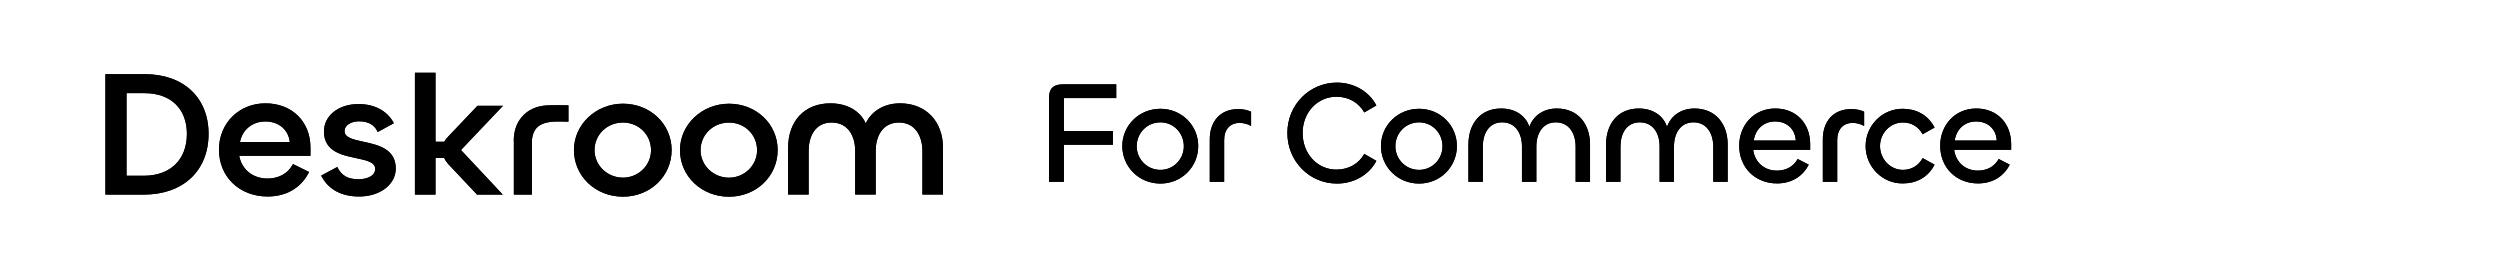 <svg width="275" height="30" viewBox="0 0 275 30" fill="none" xmlns="http://www.w3.org/2000/svg">
<g style="mix-blend-mode:color-dodge">
<path d="M15.918 8.156H11.594V21.406H15.817C20.146 21.406 22.943 18.783 22.943 14.723C22.943 10.734 20.186 8.156 15.918 8.156ZM15.817 19.333H13.919V10.248H15.918C18.78 10.248 20.558 11.963 20.558 14.723C20.558 17.567 18.741 19.333 15.817 19.333Z" fill="#141414"/>
<path d="M29.198 11.367C26.284 11.367 24.086 13.557 24.086 16.462C24.086 19.447 26.337 21.615 29.439 21.615C31.459 21.615 33.055 20.701 33.934 19.042L33.998 18.921L32.227 18.043L32.162 18.16C31.64 19.1 30.64 19.639 29.419 19.639C27.816 19.639 26.587 18.641 26.314 17.14H34.15V16.229C34.15 13.367 32.114 11.367 29.198 11.367ZM26.396 15.629C26.657 14.267 27.757 13.363 29.178 13.363C30.669 13.363 31.735 14.267 31.874 15.629H26.396Z" fill="#141414"/>
<path d="M39.969 15.589C38.86 15.348 37.902 15.141 37.902 14.428C37.902 13.716 38.698 13.344 39.485 13.344C40.461 13.344 41.133 13.696 41.484 14.391L41.55 14.521L43.324 13.551L43.258 13.434C42.546 12.17 41.157 11.445 39.445 11.445C37.238 11.445 35.636 12.716 35.636 14.467C35.636 16.656 37.603 17.067 39.184 17.397C40.303 17.631 41.27 17.833 41.27 18.574C41.27 19.417 40.276 19.717 39.425 19.717C38.309 19.717 37.611 19.339 37.164 18.493L37.099 18.368L35.328 19.313L35.391 19.431C36.161 20.86 37.584 21.615 39.505 21.615C41.803 21.615 43.535 20.291 43.535 18.535C43.535 16.361 41.558 15.933 39.969 15.589Z" fill="#141414"/>
<path d="M50.863 16.336L55.322 11.641H52.516L49.331 14.993C49.133 15.184 48.981 15.385 48.878 15.592H47.906V8H45.641V21.404H47.906V17.375H48.855C48.953 17.59 49.097 17.805 49.306 18.047L52.475 21.404H55.3L50.877 16.683L50.863 16.67C50.749 16.578 50.733 16.535 50.733 16.503C50.733 16.471 50.749 16.428 50.863 16.336Z" fill="#141414"/>
<path d="M68.526 11.406C65.552 11.406 63.133 13.692 63.133 16.501C63.133 19.379 65.502 21.634 68.526 21.634C71.528 21.634 73.879 19.379 73.879 16.501C73.879 13.644 71.528 11.406 68.526 11.406ZM68.526 19.542C66.801 19.542 65.398 18.186 65.398 16.52C65.398 14.815 66.772 13.479 68.526 13.479C70.257 13.479 71.613 14.815 71.613 16.52C71.613 18.186 70.228 19.542 68.526 19.542Z" fill="#141414"/>
<path d="M80.19 11.41C77.216 11.41 74.797 13.696 74.797 16.505C74.797 19.383 77.166 21.638 80.19 21.638C83.192 21.638 85.543 19.383 85.543 16.505C85.543 13.648 83.192 11.41 80.19 11.41ZM80.19 19.546C78.465 19.546 77.062 18.19 77.062 16.524C77.062 14.819 78.436 13.483 80.19 13.483C81.921 13.483 83.278 14.819 83.278 16.524C83.278 18.19 81.892 19.546 80.19 19.546Z" fill="#141414"/>
<path d="M99.017 11.367C97.276 11.367 95.887 12.185 95.232 13.573C94.605 12.185 93.177 11.367 91.339 11.367C88.513 11.367 86.688 13.299 86.688 16.288V21.401H88.953V16.578C88.953 15.08 89.617 13.479 91.479 13.479C93.388 13.479 94.065 15.127 94.065 16.539V21.401H96.331V16.539C96.331 15.127 96.998 13.479 98.877 13.479C100.786 13.479 101.463 15.148 101.463 16.578V21.401H103.729V16.268C103.729 13.337 101.835 11.367 99.017 11.367Z" fill="#141414"/>
<path d="M56.524 21.406V15.614C56.509 15.435 56.388 13.586 57.886 12.398C58.934 11.567 60.127 11.601 60.453 11.585C60.977 11.558 61.96 11.575 62.53 11.585V13.383C61.942 13.381 61.374 13.345 60.779 13.386C60.529 13.404 59.781 13.485 59.276 13.85C58.482 14.424 58.504 15.535 58.509 15.691V21.406H56.524Z" fill="#141414"/>
<path d="M117.026 20H115.394V10.752C115.394 9.84 115.794 9.28 116.898 9.28H122.786V10.784H117.026V14.416H122.418V15.92H117.026V20ZM127.645 20.192C125.277 20.192 123.453 18.336 123.453 16.064C123.453 13.808 125.293 11.968 127.645 11.968C130.013 11.968 131.805 13.824 131.805 16.064C131.805 18.336 129.997 20.192 127.645 20.192ZM127.645 18.688C129.101 18.688 130.221 17.504 130.221 16.08C130.221 14.64 129.101 13.456 127.645 13.456C126.173 13.456 125.037 14.64 125.037 16.08C125.037 17.504 126.173 18.688 127.645 18.688ZM134.658 20H133.074V15.328C133.074 13.424 134.162 12 136.21 12C136.706 12 137.218 12.096 137.618 12.288V13.856C137.234 13.632 136.786 13.52 136.354 13.52C135.298 13.52 134.658 14.24 134.658 15.392V20ZM147.065 20.192C144.041 20.192 141.609 17.744 141.609 14.624C141.609 11.536 144.041 9.088 147.065 9.088C148.905 9.088 150.585 10.032 151.401 11.6L150.073 12.368C149.449 11.296 148.377 10.64 147.001 10.64C144.921 10.64 143.289 12.368 143.289 14.624C143.289 16.912 144.905 18.656 147.001 18.656C148.377 18.656 149.465 18 150.073 16.928L151.401 17.696C150.585 19.264 148.905 20.192 147.065 20.192ZM156.098 20.192C153.73 20.192 151.906 18.336 151.906 16.064C151.906 13.808 153.746 11.968 156.098 11.968C158.466 11.968 160.258 13.824 160.258 16.064C160.258 18.336 158.45 20.192 156.098 20.192ZM156.098 18.688C157.554 18.688 158.674 17.504 158.674 16.08C158.674 14.64 157.554 13.456 156.098 13.456C154.626 13.456 153.49 14.64 153.49 16.08C153.49 17.504 154.626 18.688 156.098 18.688ZM171.255 11.936C173.623 11.936 174.903 13.696 174.903 15.872V20H173.319V16.128C173.319 14.704 172.615 13.456 171.143 13.456C169.719 13.456 168.999 14.656 168.999 16.096V20H167.415V16.096C167.415 14.656 166.695 13.456 165.239 13.456C163.767 13.456 163.111 14.704 163.111 16.128V20H161.527V15.888C161.527 13.696 162.775 11.936 165.127 11.936C166.695 11.936 167.831 12.736 168.231 13.952C168.663 12.736 169.767 11.936 171.255 11.936ZM186.395 11.936C188.763 11.936 190.043 13.696 190.043 15.872V20H188.459V16.128C188.459 14.704 187.755 13.456 186.283 13.456C184.859 13.456 184.139 14.656 184.139 16.096V20H182.555V16.096C182.555 14.656 181.835 13.456 180.379 13.456C178.907 13.456 178.251 14.704 178.251 16.128V20H176.667V15.888C176.667 13.696 177.915 11.936 180.267 11.936C181.835 11.936 182.971 12.736 183.371 13.952C183.803 12.736 184.907 11.936 186.395 11.936ZM195.472 20.176C193.088 20.176 191.312 18.448 191.312 16.032C191.312 13.776 192.928 11.936 195.28 11.936C197.648 11.936 199.12 13.648 199.12 15.84V16.48H192.848C193.024 17.824 194.048 18.768 195.456 18.768C196.416 18.768 197.28 18.352 197.744 17.488L198.96 18.112C198.272 19.456 197.008 20.176 195.472 20.176ZM192.912 15.456H197.536C197.472 14.208 196.56 13.36 195.264 13.36C193.936 13.36 193.072 14.288 192.912 15.456ZM202.095 20H200.511V15.328C200.511 13.424 201.599 12 203.647 12C204.143 12 204.655 12.096 205.055 12.288V13.856C204.671 13.632 204.223 13.52 203.791 13.52C202.735 13.52 202.095 14.24 202.095 15.392V20ZM209.314 20.176C207.058 20.208 205.218 18.336 205.218 16.064C205.218 13.808 207.058 11.952 209.314 11.968C210.754 11.968 212.082 12.624 212.802 14.032L211.49 14.768C211.026 13.92 210.242 13.472 209.314 13.472C207.938 13.472 206.802 14.64 206.802 16.064C206.802 17.504 207.938 18.688 209.314 18.688C210.242 18.688 211.026 18.24 211.49 17.392L212.802 18.112C212.082 19.536 210.754 20.176 209.314 20.176ZM217.581 20.176C215.197 20.176 213.421 18.448 213.421 16.032C213.421 13.776 215.037 11.936 217.389 11.936C219.757 11.936 221.229 13.648 221.229 15.84V16.48H214.957C215.133 17.824 216.157 18.768 217.565 18.768C218.525 18.768 219.389 18.352 219.853 17.488L221.069 18.112C220.381 19.456 219.117 20.176 217.581 20.176ZM215.021 15.456H219.645C219.581 14.208 218.669 13.36 217.373 13.36C216.045 13.36 215.181 14.288 215.021 15.456Z" fill="black"/>
</g>
<g style="mix-blend-mode:exclusion">
<path d="M15.918 8.156H11.594V21.406H15.817C20.146 21.406 22.943 18.783 22.943 14.723C22.943 10.734 20.186 8.156 15.918 8.156ZM15.817 19.333H13.919V10.248H15.918C18.78 10.248 20.558 11.963 20.558 14.723C20.558 17.567 18.741 19.333 15.817 19.333Z" fill="black"/>
<path d="M29.198 11.367C26.284 11.367 24.086 13.557 24.086 16.462C24.086 19.447 26.337 21.615 29.439 21.615C31.459 21.615 33.055 20.701 33.934 19.042L33.998 18.921L32.227 18.043L32.162 18.16C31.64 19.1 30.64 19.639 29.419 19.639C27.816 19.639 26.587 18.641 26.314 17.14H34.15V16.229C34.15 13.367 32.114 11.367 29.198 11.367ZM26.396 15.629C26.657 14.267 27.757 13.363 29.178 13.363C30.669 13.363 31.735 14.267 31.874 15.629H26.396Z" fill="black"/>
<path d="M39.969 15.589C38.86 15.348 37.902 15.141 37.902 14.428C37.902 13.716 38.698 13.344 39.485 13.344C40.461 13.344 41.133 13.696 41.484 14.391L41.55 14.521L43.324 13.551L43.258 13.434C42.546 12.17 41.157 11.445 39.445 11.445C37.238 11.445 35.636 12.716 35.636 14.467C35.636 16.656 37.603 17.067 39.184 17.397C40.303 17.631 41.27 17.833 41.27 18.574C41.27 19.417 40.276 19.717 39.425 19.717C38.309 19.717 37.611 19.339 37.164 18.493L37.099 18.368L35.328 19.313L35.391 19.431C36.161 20.86 37.584 21.615 39.505 21.615C41.803 21.615 43.535 20.291 43.535 18.535C43.535 16.361 41.558 15.933 39.969 15.589Z" fill="black"/>
<path d="M50.863 16.336L55.322 11.641H52.516L49.331 14.993C49.133 15.184 48.981 15.385 48.878 15.592H47.906V8H45.641V21.404H47.906V17.375H48.855C48.953 17.59 49.097 17.805 49.306 18.047L52.475 21.404H55.3L50.877 16.683L50.863 16.67C50.749 16.578 50.733 16.535 50.733 16.503C50.733 16.471 50.749 16.428 50.863 16.336Z" fill="black"/>
<path d="M68.526 11.406C65.552 11.406 63.133 13.692 63.133 16.501C63.133 19.379 65.502 21.634 68.526 21.634C71.528 21.634 73.879 19.379 73.879 16.501C73.879 13.644 71.528 11.406 68.526 11.406ZM68.526 19.542C66.801 19.542 65.398 18.186 65.398 16.52C65.398 14.815 66.772 13.479 68.526 13.479C70.257 13.479 71.613 14.815 71.613 16.52C71.613 18.186 70.228 19.542 68.526 19.542Z" fill="black"/>
<path d="M80.19 11.41C77.216 11.41 74.797 13.696 74.797 16.505C74.797 19.383 77.166 21.638 80.19 21.638C83.192 21.638 85.543 19.383 85.543 16.505C85.543 13.648 83.192 11.41 80.19 11.41ZM80.19 19.546C78.465 19.546 77.062 18.19 77.062 16.524C77.062 14.819 78.436 13.483 80.19 13.483C81.921 13.483 83.278 14.819 83.278 16.524C83.278 18.19 81.892 19.546 80.19 19.546Z" fill="black"/>
<path d="M99.017 11.367C97.276 11.367 95.887 12.185 95.232 13.573C94.605 12.185 93.177 11.367 91.339 11.367C88.513 11.367 86.688 13.299 86.688 16.288V21.401H88.953V16.578C88.953 15.08 89.617 13.479 91.479 13.479C93.388 13.479 94.065 15.127 94.065 16.539V21.401H96.331V16.539C96.331 15.127 96.998 13.479 98.877 13.479C100.786 13.479 101.463 15.148 101.463 16.578V21.401H103.729V16.268C103.729 13.337 101.835 11.367 99.017 11.367Z" fill="black"/>
<path d="M56.524 21.406V15.614C56.509 15.435 56.388 13.586 57.886 12.398C58.934 11.567 60.127 11.601 60.453 11.585C60.977 11.558 61.96 11.575 62.53 11.585V13.383C61.942 13.381 61.374 13.345 60.779 13.386C60.529 13.404 59.781 13.485 59.276 13.85C58.482 14.424 58.504 15.535 58.509 15.691V21.406H56.524Z" fill="black"/>
<path d="M117.026 20H115.394V10.752C115.394 9.84 115.794 9.28 116.898 9.28H122.786V10.784H117.026V14.416H122.418V15.92H117.026V20ZM127.645 20.192C125.277 20.192 123.453 18.336 123.453 16.064C123.453 13.808 125.293 11.968 127.645 11.968C130.013 11.968 131.805 13.824 131.805 16.064C131.805 18.336 129.997 20.192 127.645 20.192ZM127.645 18.688C129.101 18.688 130.221 17.504 130.221 16.08C130.221 14.64 129.101 13.456 127.645 13.456C126.173 13.456 125.037 14.64 125.037 16.08C125.037 17.504 126.173 18.688 127.645 18.688ZM134.658 20H133.074V15.328C133.074 13.424 134.162 12 136.21 12C136.706 12 137.218 12.096 137.618 12.288V13.856C137.234 13.632 136.786 13.52 136.354 13.52C135.298 13.52 134.658 14.24 134.658 15.392V20ZM147.065 20.192C144.041 20.192 141.609 17.744 141.609 14.624C141.609 11.536 144.041 9.088 147.065 9.088C148.905 9.088 150.585 10.032 151.401 11.6L150.073 12.368C149.449 11.296 148.377 10.64 147.001 10.64C144.921 10.64 143.289 12.368 143.289 14.624C143.289 16.912 144.905 18.656 147.001 18.656C148.377 18.656 149.465 18 150.073 16.928L151.401 17.696C150.585 19.264 148.905 20.192 147.065 20.192ZM156.098 20.192C153.73 20.192 151.906 18.336 151.906 16.064C151.906 13.808 153.746 11.968 156.098 11.968C158.466 11.968 160.258 13.824 160.258 16.064C160.258 18.336 158.45 20.192 156.098 20.192ZM156.098 18.688C157.554 18.688 158.674 17.504 158.674 16.08C158.674 14.64 157.554 13.456 156.098 13.456C154.626 13.456 153.49 14.64 153.49 16.08C153.49 17.504 154.626 18.688 156.098 18.688ZM171.255 11.936C173.623 11.936 174.903 13.696 174.903 15.872V20H173.319V16.128C173.319 14.704 172.615 13.456 171.143 13.456C169.719 13.456 168.999 14.656 168.999 16.096V20H167.415V16.096C167.415 14.656 166.695 13.456 165.239 13.456C163.767 13.456 163.111 14.704 163.111 16.128V20H161.527V15.888C161.527 13.696 162.775 11.936 165.127 11.936C166.695 11.936 167.831 12.736 168.231 13.952C168.663 12.736 169.767 11.936 171.255 11.936ZM186.395 11.936C188.763 11.936 190.043 13.696 190.043 15.872V20H188.459V16.128C188.459 14.704 187.755 13.456 186.283 13.456C184.859 13.456 184.139 14.656 184.139 16.096V20H182.555V16.096C182.555 14.656 181.835 13.456 180.379 13.456C178.907 13.456 178.251 14.704 178.251 16.128V20H176.667V15.888C176.667 13.696 177.915 11.936 180.267 11.936C181.835 11.936 182.971 12.736 183.371 13.952C183.803 12.736 184.907 11.936 186.395 11.936ZM195.472 20.176C193.088 20.176 191.312 18.448 191.312 16.032C191.312 13.776 192.928 11.936 195.28 11.936C197.648 11.936 199.12 13.648 199.12 15.84V16.48H192.848C193.024 17.824 194.048 18.768 195.456 18.768C196.416 18.768 197.28 18.352 197.744 17.488L198.96 18.112C198.272 19.456 197.008 20.176 195.472 20.176ZM192.912 15.456H197.536C197.472 14.208 196.56 13.36 195.264 13.36C193.936 13.36 193.072 14.288 192.912 15.456ZM202.095 20H200.511V15.328C200.511 13.424 201.599 12 203.647 12C204.143 12 204.655 12.096 205.055 12.288V13.856C204.671 13.632 204.223 13.52 203.791 13.52C202.735 13.52 202.095 14.24 202.095 15.392V20ZM209.314 20.176C207.058 20.208 205.218 18.336 205.218 16.064C205.218 13.808 207.058 11.952 209.314 11.968C210.754 11.968 212.082 12.624 212.802 14.032L211.49 14.768C211.026 13.92 210.242 13.472 209.314 13.472C207.938 13.472 206.802 14.64 206.802 16.064C206.802 17.504 207.938 18.688 209.314 18.688C210.242 18.688 211.026 18.24 211.49 17.392L212.802 18.112C212.082 19.536 210.754 20.176 209.314 20.176ZM217.581 20.176C215.197 20.176 213.421 18.448 213.421 16.032C213.421 13.776 215.037 11.936 217.389 11.936C219.757 11.936 221.229 13.648 221.229 15.84V16.48H214.957C215.133 17.824 216.157 18.768 217.565 18.768C218.525 18.768 219.389 18.352 219.853 17.488L221.069 18.112C220.381 19.456 219.117 20.176 217.581 20.176ZM215.021 15.456H219.645C219.581 14.208 218.669 13.36 217.373 13.36C216.045 13.36 215.181 14.288 215.021 15.456Z" fill="black"/>
</g>
</svg>
